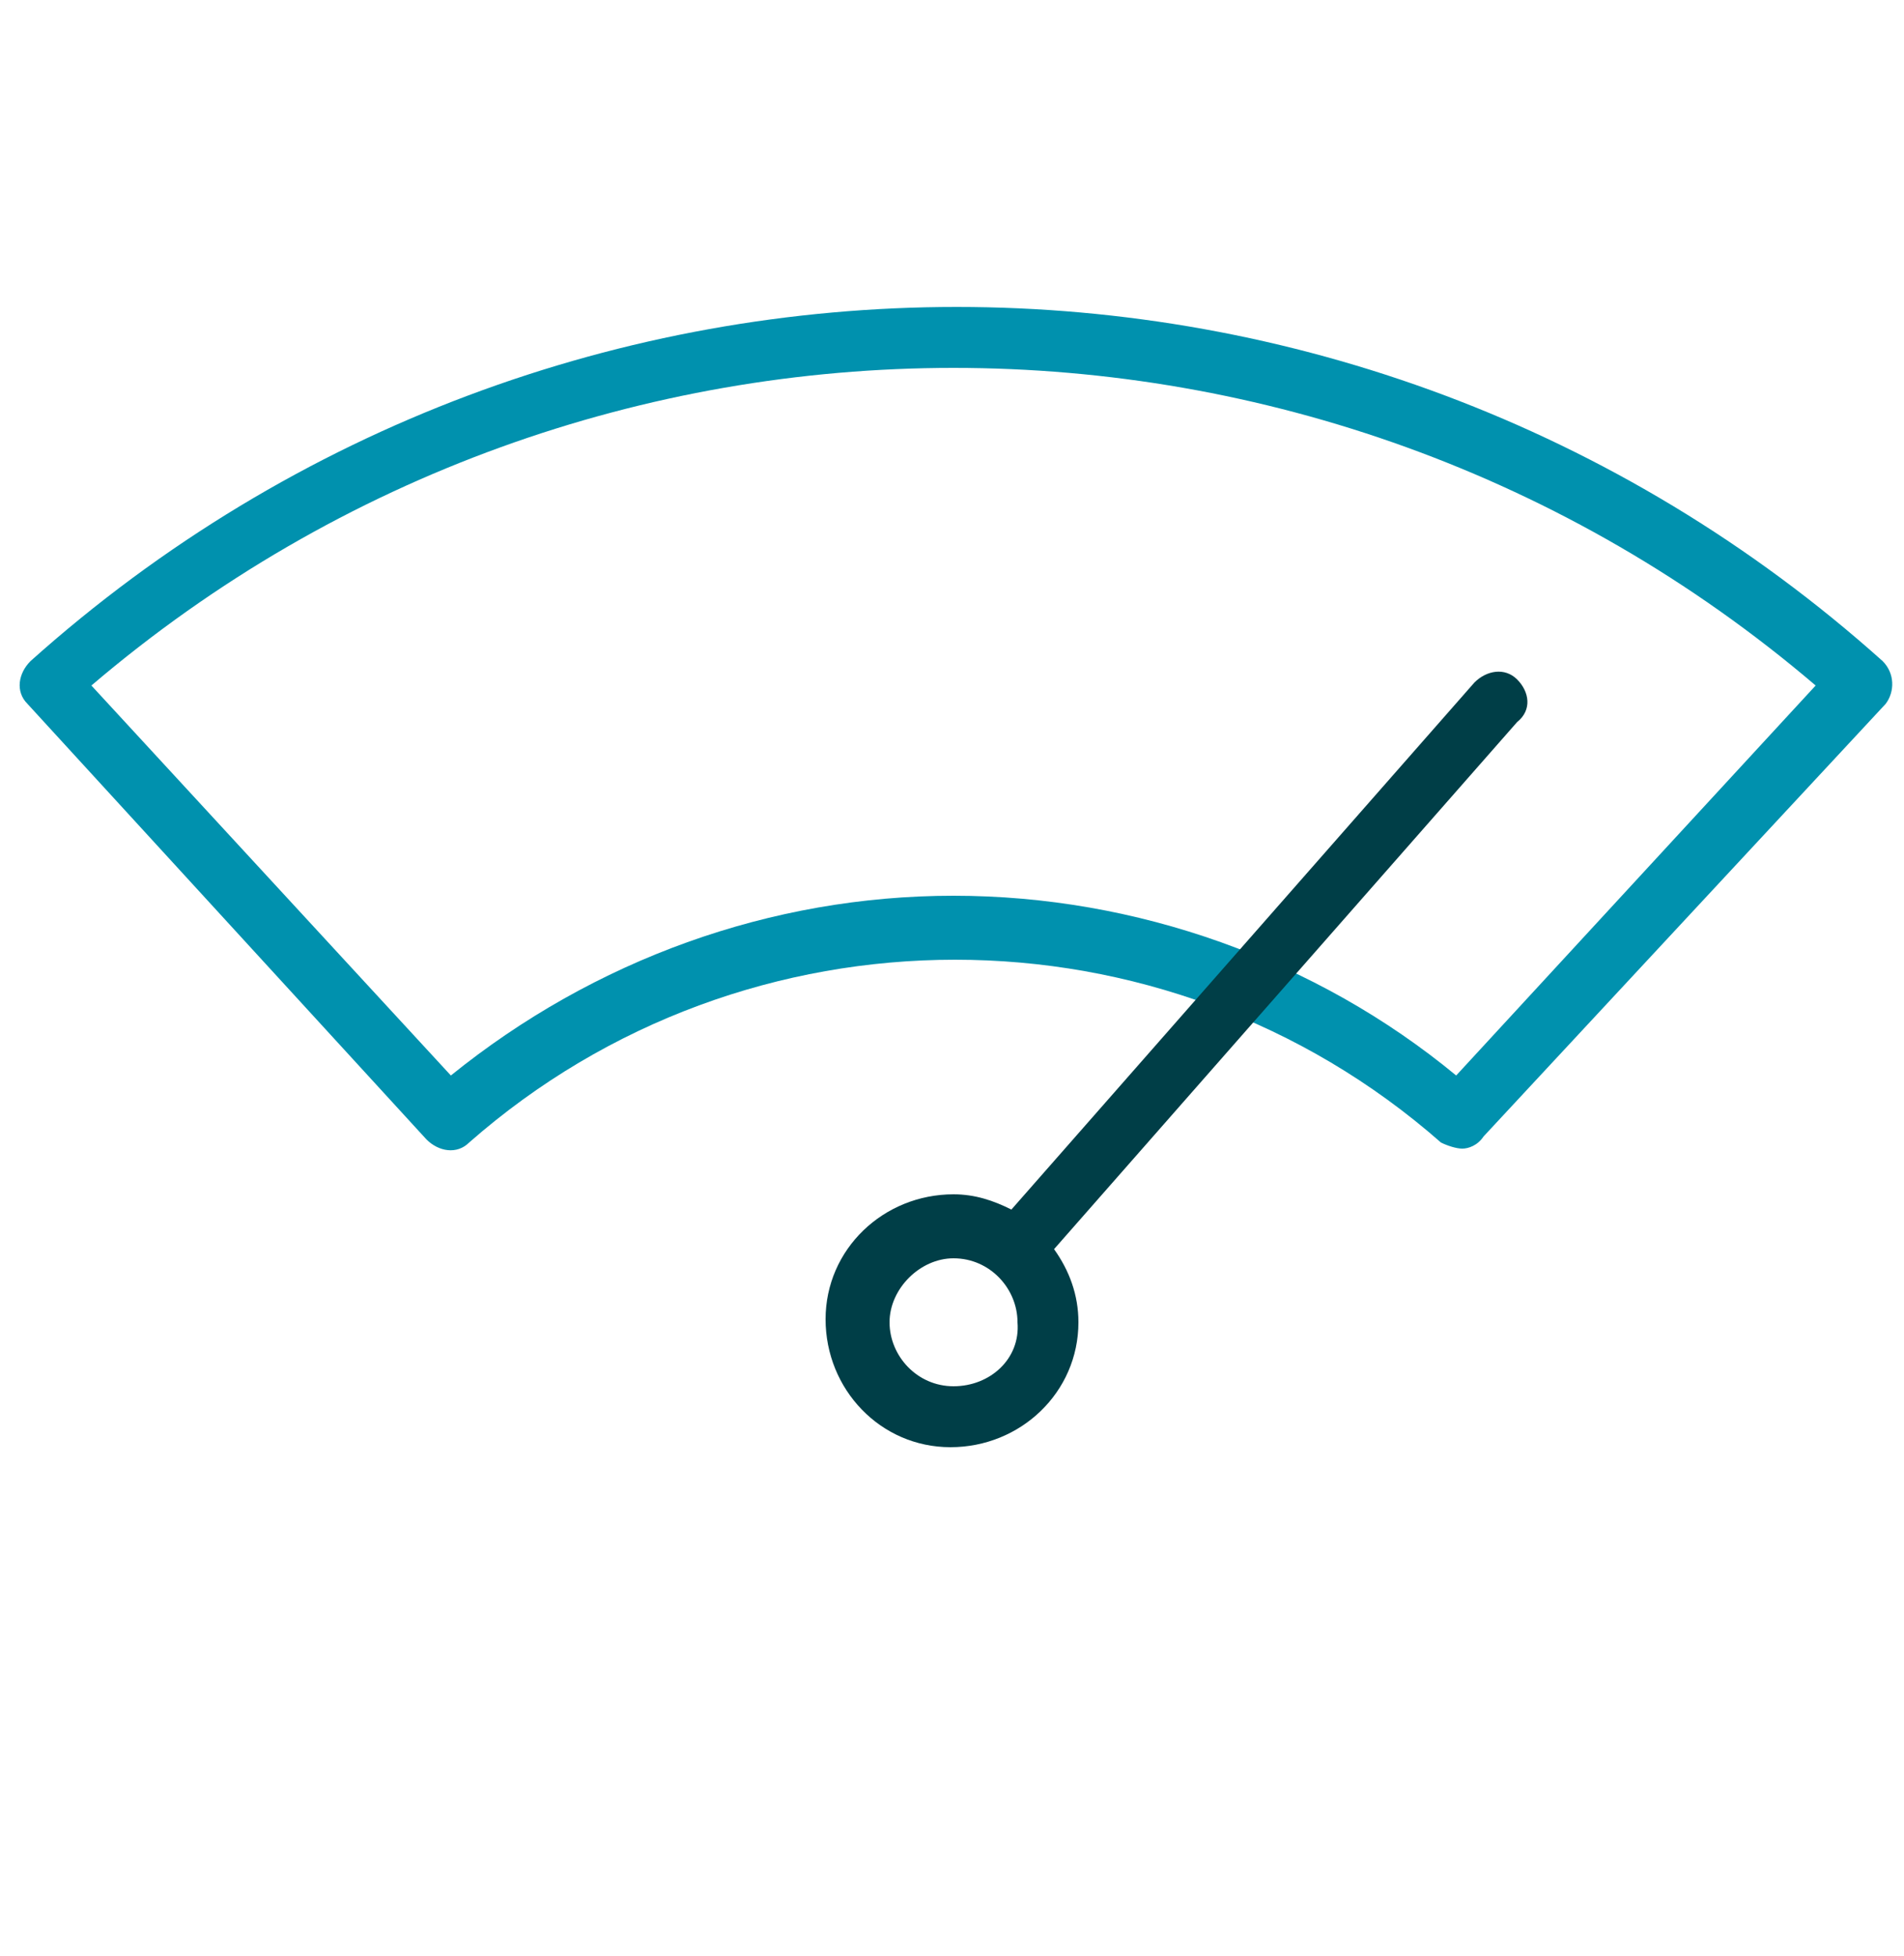 <?xml version="1.0" encoding="UTF-8"?>
<svg xmlns="http://www.w3.org/2000/svg" xmlns:xlink="http://www.w3.org/1999/xlink" version="1.1" id="Ebene_1" x="0px" y="0px" viewBox="0 0 62.5 64.2" style="enable-background:new 0 0 62.5 64.2;" xml:space="preserve">
<style type="text/css">
	.st0{fill:none;}
	.st1{fill:#0091AE;}
	.st2{fill:#003E47;}
</style>
<path class="st0" d="M41.3,34.3c-0.3-0.1-0.6-0.2-0.8-0.4C40.7,34,41,34.1,41.3,34.3L41.3,34.3z"></path>
<path class="st0" d="M40.1,33.7C40.1,33.7,40.1,33.8,40.1,33.7C40.1,33.8,40.1,33.7,40.1,33.7z"></path>
<path class="st0" d="M43.3,35.3L43.3,35.3c0.2,0.2,0.4,0.3,0.6,0.4C43.7,35.5,43.5,35.4,43.3,35.3z"></path>
<path d="M39.9,33.7L39.9,33.7c0,0,0.1,0,0.1,0.1C40,33.7,40,33.7,39.9,33.7z"></path>
<path class="st1" d="M48,37.7c-0.2,0-0.5-0.1-0.7-0.2c-9.1-8-22.8-8-31.9,0c-0.4,0.4-1,0.3-1.4-0.1L0.9,23.1c-0.4-0.4-0.3-1,0.1-1.4  c0,0,0,0,0,0c17.3-15.5,43.5-15.5,60.8,0c0.4,0.4,0.4,1,0.1,1.4c0,0,0,0,0,0L48.7,37.3C48.5,37.6,48.2,37.7,48,37.7z M31.3,29.4  c6,0,11.9,2.1,16.5,5.9l11.8-12.8C43.3,8.6,19.3,8.6,3,22.5l11.8,12.8C19.5,31.5,25.3,29.4,31.3,29.4L31.3,29.4z"></path>
<path class="st2" d="M49.8,22.3c-0.4-0.4-1-0.3-1.4,0.1L33.2,39.7c-0.6-0.3-1.2-0.5-1.9-0.5c-2.3,0-4.2,1.8-4.2,4.1  c0,2.3,1.8,4.2,4.1,4.2c2.3,0,4.2-1.8,4.2-4.1c0-0.9-0.3-1.7-0.8-2.4l15.2-17.3C50.3,23.3,50.2,22.7,49.8,22.3z M31.3,45.5  c-1.2,0-2.1-1-2.1-2.1s1-2.1,2.1-2.1c1.2,0,2.1,1,2.1,2.1C33.5,44.6,32.5,45.5,31.3,45.5z"></path>
</svg>
